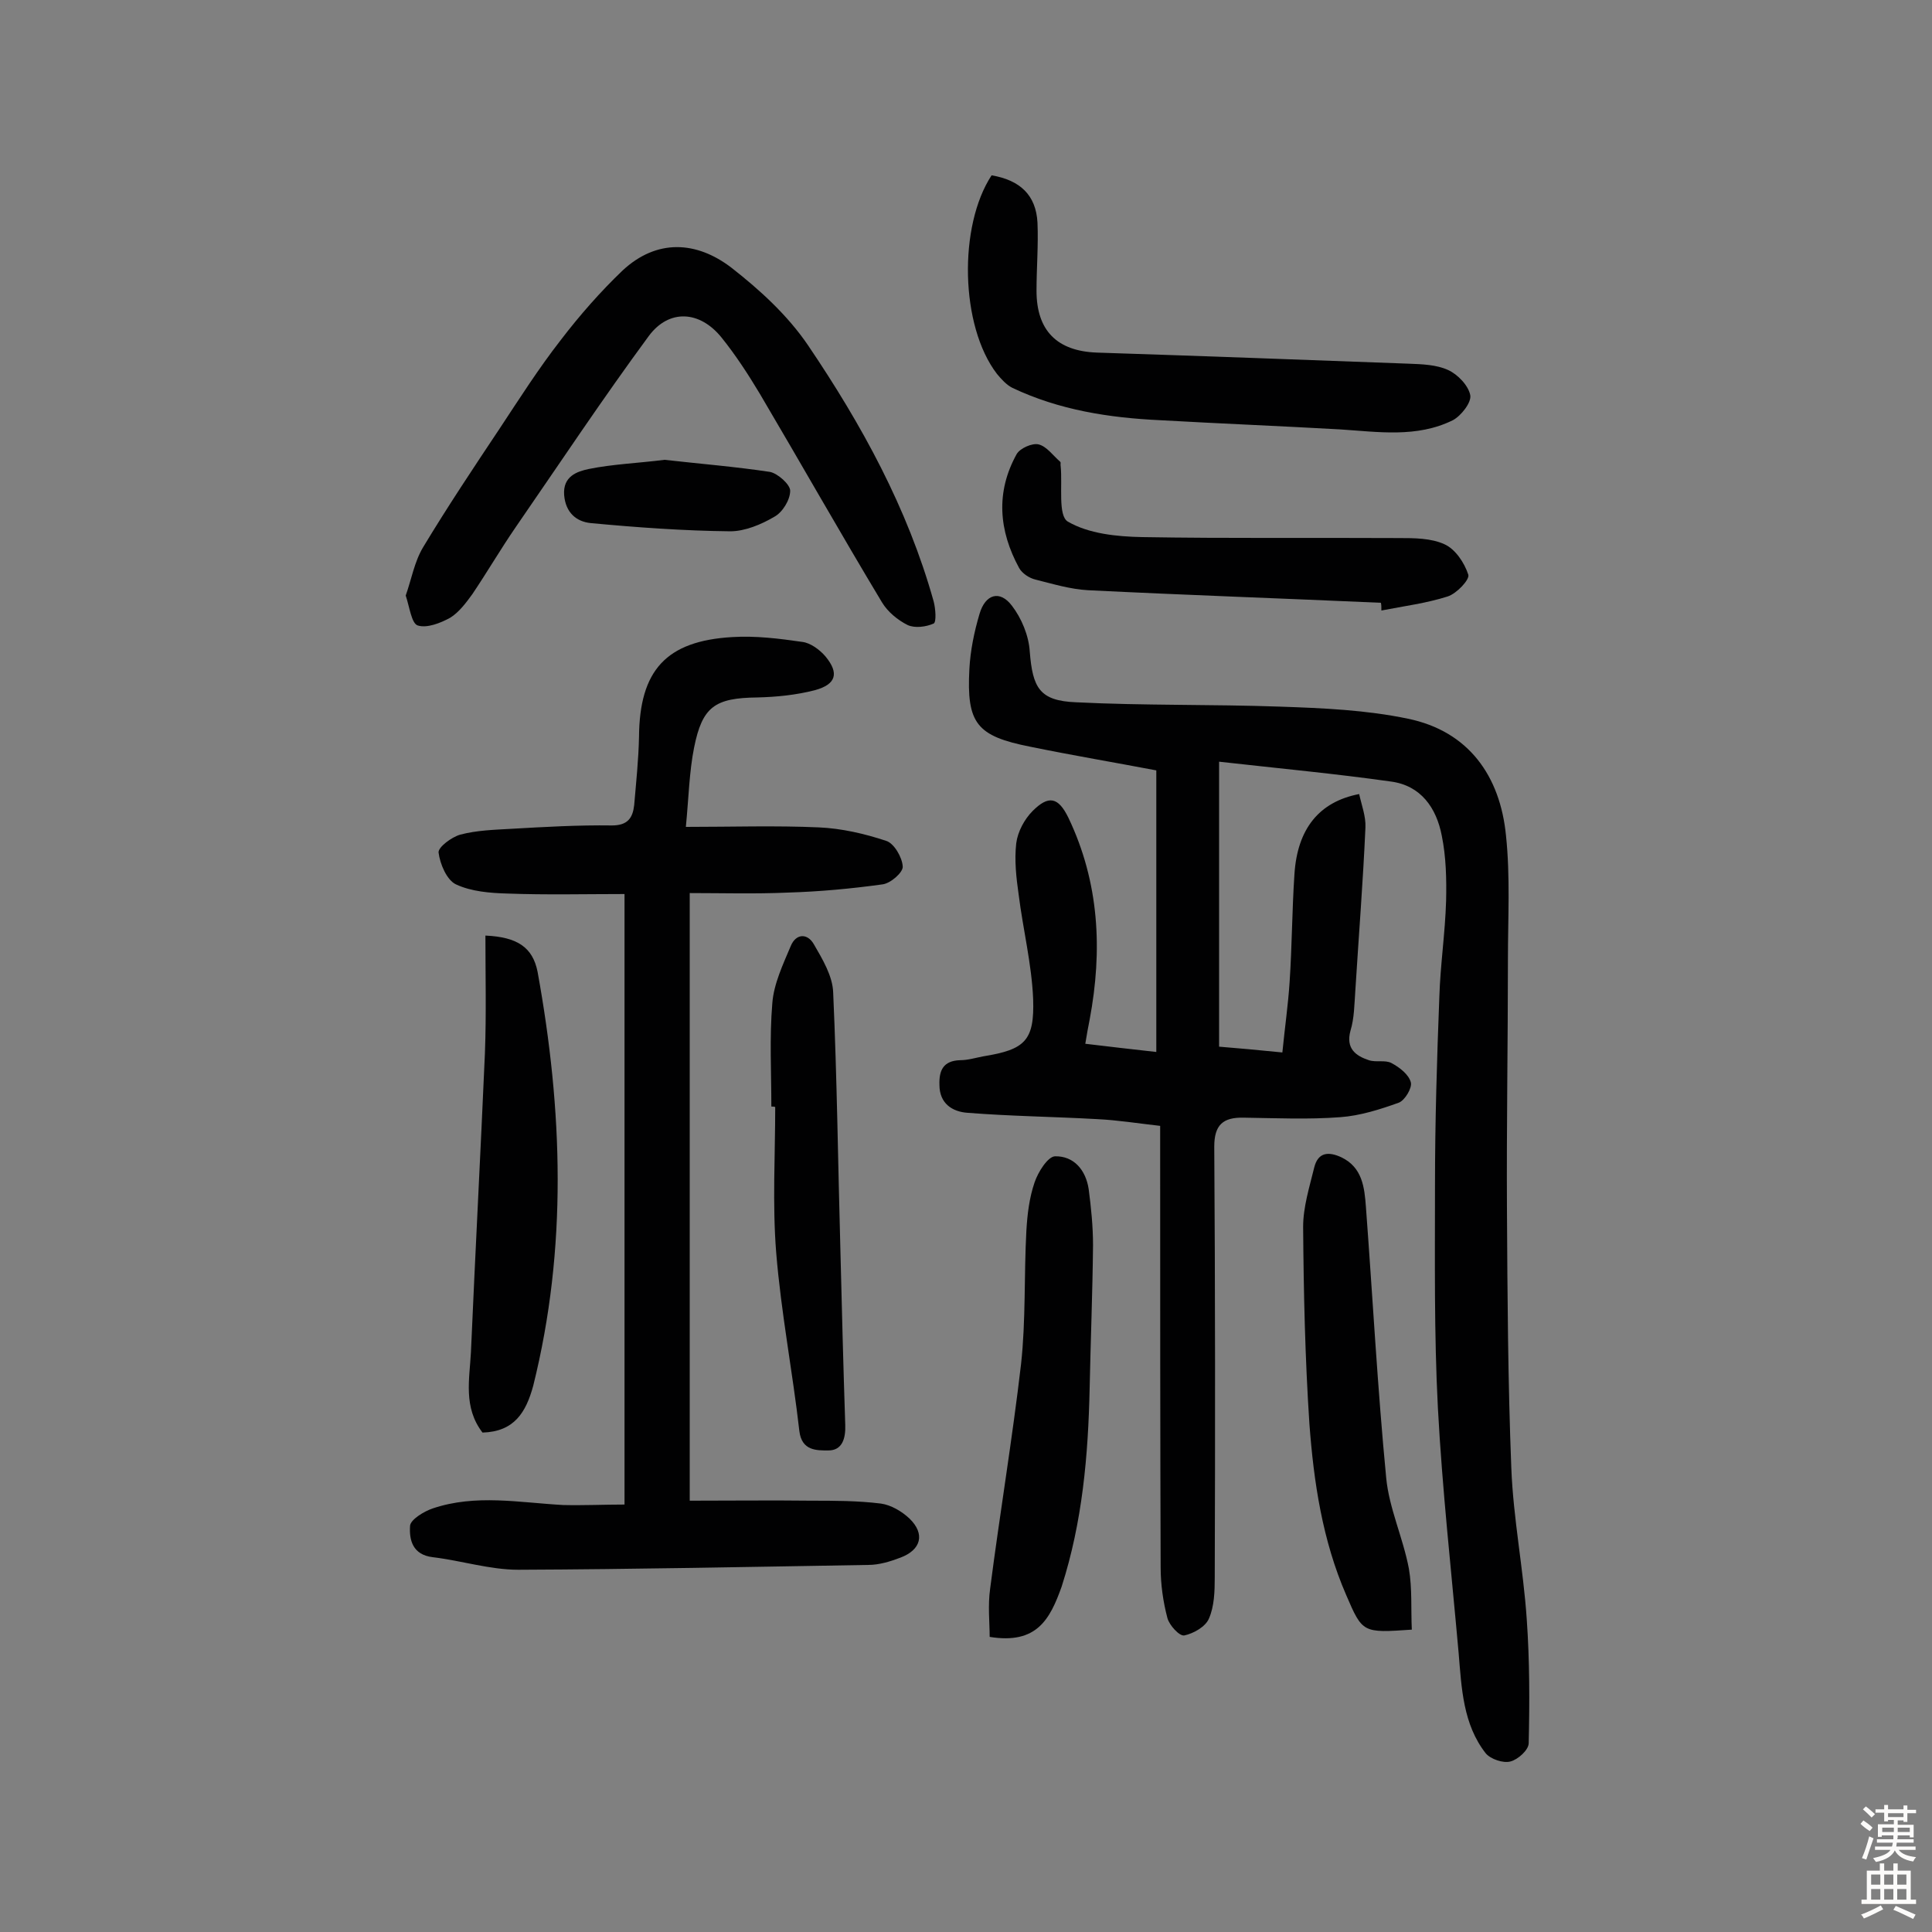 <svg enable-background="new 0 0 400 400" viewBox="0 0 400 400" xmlns="http://www.w3.org/2000/svg"><rect x="0" y="0" width="400" height="400" fill="#808080" stroke="none"/><g fill="#010102"><path d="m252.4 157.7v59c3.8.3 8.1.7 13.1 1.2.5-5.1 1.2-9.9 1.5-14.6.5-7.4.5-14.9 1-22.3.6-9.4 5.1-15 13.4-16.6.5 2.3 1.4 4.6 1.3 6.9-.5 11.3-1.4 22.6-2.1 33.9-.2 2.7-.2 5.6-1 8.2-1 3.7 1.1 5.2 3.8 6.1 1.5.5 3.4-.1 4.7.6 1.7.9 3.6 2.4 4 4 .3 1.1-1.2 3.7-2.5 4.2-3.9 1.4-8 2.7-12.1 3-6.6.5-13.3.2-20 .1-4.3-.1-6.1 1.5-6.1 6 .2 29.7.2 59.5.1 89.2 0 2.9-.1 6-1.2 8.5-.7 1.7-3.2 3.1-5.1 3.5-1 .2-3.1-2.1-3.5-3.6-.9-3.4-1.4-7-1.4-10.5-.1-28.3-.1-56.5-.1-84.8 0-1.9 0-3.9 0-6.6-4.5-.5-8.8-1.2-13.1-1.4-8.9-.5-17.8-.6-26.7-1.3-3.2-.2-5.9-1.9-5.9-5.8-.1-3 .8-5 4.3-5.1 1.6 0 3.2-.5 4.8-.8 8.6-1.4 10.6-3.2 10.3-11.9-.3-7.2-2.1-14.4-3-21.6-.5-3.5-.9-7.1-.5-10.6.3-2.4 1.7-5 3.4-6.7 3.3-3.3 5.3-2.9 7.4 1.4 6.4 13.4 7.1 27.4 4.4 41.8-.3 1.5-.6 3.1-.9 5 4.9.6 9.4 1.1 14.7 1.7 0-19.6 0-38.7 0-58.3-8.4-1.6-17.3-3.1-26.1-4.9-11.1-2.2-13.2-4.8-12.6-16.1.2-3.8 1-7.7 2.1-11.4 1.2-4.1 4.2-5 6.7-1.7 2 2.6 3.5 6.2 3.7 9.5.6 7.5 2 10.2 9.6 10.5 14 .7 28.1.4 42.2.9 8.9.3 17.9.7 26.5 2.5 12.6 2.6 19.1 11.9 20.3 24.2.9 8.5.4 17.1.4 25.7 0 17.2-.3 34.4-.2 51.7.1 17.9.2 35.7.9 53.5.4 10.5 2.5 20.9 3.2 31.4.6 8.5.6 17.1.4 25.6 0 1.4-2.2 3.4-3.8 3.8-1.5.4-4.1-.5-5.1-1.7-4.7-6-5-13.5-5.6-20.7-1.5-16.9-3.4-33.9-4.3-50.8-.8-15.4-.6-30.8-.6-46.2 0-13 .4-26 .9-38.9.2-6.6 1.2-13.2 1.4-19.9.1-4.5 0-9.1-.9-13.5-1.1-5.7-4.3-10.4-10.6-11.2-11.3-1.6-23-2.7-35.5-4.1z"/><path d="m129.3 311.5c0-42.6 0-84.1 0-126.4-8.1 0-16.2.2-24.2-.1-3.6-.1-7.5-.4-10.7-1.9-1.9-.9-3.3-4.2-3.6-6.6-.1-1.1 2.7-3.2 4.5-3.7 3.4-.9 7-1 10.5-1.2 7-.4 13.9-.8 20.9-.7 3.3 0 4.3-1.6 4.6-4.2.4-4.7.9-9.4 1-14.1.1-13.8 5.6-19.9 19.3-20.7 4.8-.3 9.7.3 14.5 1 1.7.2 3.6 1.6 4.8 3 2.9 3.5 2.2 5.8-2.2 7-3.9 1-7.9 1.4-11.9 1.5-8.8.1-11.4 1.9-13.1 10.4-1 5-1.1 10.2-1.7 16.4 9.6 0 18.5-.3 27.5.1 4.7.2 9.5 1.3 14 2.8 1.6.5 3.3 3.4 3.4 5.3.1 1.2-2.5 3.5-4.2 3.7-6.5.9-13 1.5-19.6 1.7-6.8.3-13.6.1-20.3.1v125.8c8.8 0 16.9-.1 25.1 0 4.8 0 9.7 0 14.5.6 2.1.3 4.3 1.6 5.9 3.1 3.3 3.2 2.4 6.5-1.9 8.1-2.1.8-4.4 1.5-6.6 1.5-24.2.4-48.3.9-72.5 1-5.9 0-11.8-1.9-17.7-2.6-4.2-.5-4.9-3.6-4.7-6.5.1-1.3 2.9-3 4.7-3.6 8.9-3 17.9-1.2 27-.7 4.2.1 8.4-.1 12.7-.1z"/><path d="m84 123.3c1.2-3.4 1.8-7 3.6-10 5-8.3 10.4-16.4 15.8-24.5 4.1-6.2 8.1-12.5 12.7-18.4 3.9-5.1 8.2-10 12.8-14.4 7.1-6.6 15.3-6.1 22.5-.6 5.9 4.6 11.7 9.9 15.9 16.1 11.1 16.4 20.6 33.7 26 53 .4 1.5.6 4.3 0 4.6-1.6.7-3.9 1-5.4.3-2-1-4.1-2.7-5.3-4.7-8.6-14.3-16.8-28.8-25.3-43.2-2.4-4-5-8-7.9-11.6-4.5-5.6-10.9-6-15.1-.3-9.5 12.9-18.4 26.3-27.5 39.5-3.1 4.5-5.9 9.3-9 13.9-1.3 1.8-2.8 3.8-4.6 4.9-2 1.1-4.8 2.2-6.7 1.6-1.3-.4-1.7-3.8-2.5-6.2z"/><path d="m205.3 36.3c5.9 1 9.2 4.1 9.5 9.8.2 4.7-.2 9.4-.2 14.1 0 8.3 4.3 12.5 12.5 12.8 21.6.7 43.1 1.5 64.6 2.3 2.7.1 5.7.2 8.1 1.3 2 .9 4.2 3.2 4.6 5.2.3 1.5-1.9 4.3-3.6 5.2-7.5 3.7-15.5 2.4-23.4 1.9-12.4-.7-24.8-1.2-37.2-1.9-10.6-.5-20.9-2.1-30.6-6.7-1.2-.6-2.3-1.8-3.2-2.9-7.6-9.9-8-30.6-1.1-41.1z"/><path d="m99.9 296.6c-4-5.2-2.7-11-2.4-16.6.9-20.7 2-41.3 2.9-62 .3-8.1.1-16.1.1-24.3 6.7.3 9.8 2.5 10.8 7.5 5.2 28.6 6.2 57.2-.9 85.7-1.5 5.5-3.9 9.5-10.5 9.7z"/><path d="m204.9 338.9c0-2.9-.4-6.5.1-10 2-15.5 4.6-31 6.4-46.5 1-9.1.6-18.4 1.1-27.6.2-3.4.6-6.8 1.7-10 .7-2.1 2.7-5.3 4.2-5.4 3.9-.1 6.4 2.8 7 6.8.5 3.8.9 7.7.9 11.6-.1 9.9-.5 19.8-.7 29.6-.3 14-1.5 27.7-5.8 41.1-2.4 6.7-5.1 12-14.9 10.4z"/><path d="m292.3 337.4c-10.2.7-10.2.7-13.6-7.2-4.9-11.3-6.7-23.3-7.6-35.4-.9-13.6-1.2-27.2-1.3-40.8 0-4.1 1.3-8.2 2.3-12.3.8-3.2 3-3.3 5.6-2.1 4.4 2.1 4.8 6.3 5.1 10.3 1.4 18.7 2.4 37.5 4.2 56.1.6 6.3 3.5 12.4 4.7 18.8.7 4.1.4 8.3.6 12.6z"/><path d="m285.9 124.8c-20.2-.9-40.4-1.6-60.6-2.6-3.7-.2-7.3-1.3-10.9-2.2-1.3-.3-2.8-1.3-3.4-2.4-4.2-7.7-4.9-15.7-.5-23.6.7-1.2 3.2-2.3 4.5-2 1.7.4 3 2.3 4.5 3.6.2.2 0 .6.1.9.4 4-.6 10.3 1.5 11.5 4.3 2.5 10.1 3.1 15.4 3.2 17.7.3 35.4.1 53.1.2 3.2 0 6.7 0 9.5 1.3 2.2 1 4.1 3.8 4.9 6.3.3 1-2.4 3.9-4.3 4.5-4.4 1.4-9.1 2-13.7 2.9 0-.7 0-1.2-.1-1.6z"/><path d="m159.7 229.1c0-7.1-.4-14.3.2-21.4.3-4 2.2-8 3.8-11.8 1.1-2.7 3.5-2.7 4.8-.4 1.8 3.1 3.9 6.6 4 10 .8 17.8 1 35.6 1.5 53.5.3 12 .6 24 1 36 .1 2.8-.6 5.3-3.5 5.3-2.4 0-5.5.1-6-4-1.4-12.3-3.8-24.6-4.8-37-.8-10-.2-20.1-.2-30.1-.2-.1-.5-.1-.8-.1z"/><path d="m137.6 95.2c7 .8 14.5 1.4 21.8 2.5 1.6.3 4.2 2.6 4.2 3.9 0 1.9-1.6 4.5-3.3 5.4-2.7 1.6-6.1 3-9.1 3-9.6-.1-19.3-.8-28.9-1.7-3-.3-5.2-2.2-5.5-5.8-.3-3.9 2.7-4.9 5.1-5.4 4.9-1 10.1-1.2 15.7-1.9z"/></g><path d="m385.2 377.6.6-.7c.6.4 1.3.9 1.9 1.5l-.6.7c-.8-.5-1.4-1-1.9-1.5zm.3 7.1c.6-1.4 1.1-2.9 1.5-4.5.3.1.6.3.9.4-.5 1.4-1 2.9-1.5 4.4zm.2-10.1.6-.6c.7.5 1.3 1.1 1.9 1.6l-.7.7c-.6-.6-1.2-1.2-1.8-1.7zm8.4-.8h.8v.9h1.8v.7h-1.8v1.8h-.8v-.3h-1.2v.9h3.3v2.6h-.8v-.4h-2.5c0 .3 0 .6-.1.8h3.4v.7h-3.5c0 .3-.1.6-.1.8h4v.7h-3.5c.7.9 1.9 1.3 3.6 1.5-.2.2-.4.5-.6.9-1.9-.3-3.2-1.1-3.8-2.3-.5 1.1-1.8 2-3.9 2.4-.2-.3-.4-.5-.6-.8 1.9-.4 3.1-.9 3.6-1.7h-3.2v-.7h3.5c.1-.2.1-.5.2-.8h-3.3v-.7h3.4c0-.2 0-.5 0-.8h-2.4v.3h-.8v-2.6h3.3v-.9h-1.2v.3h-.8v-1.8h-1.8v-.7h1.8v-.9h.8v.9h3.2zm-4.4 5.5h2.4c0-.3 0-.6 0-.9h-2.4zm1.2-3.1h3.2v-.8h-3.2zm4.4 2.2h-2.4v.9h2.5v-.9z" fill="#fcfbfa"/><path d="m389.2 385.8h.9v1.5h1.9v-1.5h.9v1.5h2.7v6h1.1v.9h-11.3v-.9h1.1v-6h2.7zm.2 8.7.5.8c-1.2.6-2.5 1.3-4 1.9-.2-.3-.3-.6-.6-.8 1.6-.6 3-1.3 4.1-1.9zm-2-4.3h1.9v-2.1h-1.9zm0 3.1h1.9v-2.2h-1.9zm2.7-3.1h1.9v-2.1h-1.9zm0 3.1h1.9v-2.2h-1.9zm2.4 1.3c1.4.6 2.7 1.2 4.1 1.8l-.5.9c-1.5-.7-2.8-1.4-4.1-1.9zm2.2-6.5h-1.9v2.1h1.9zm-1.9 5.2h1.9v-2.2h-1.9z" fill="#fcfbfa"/></svg>